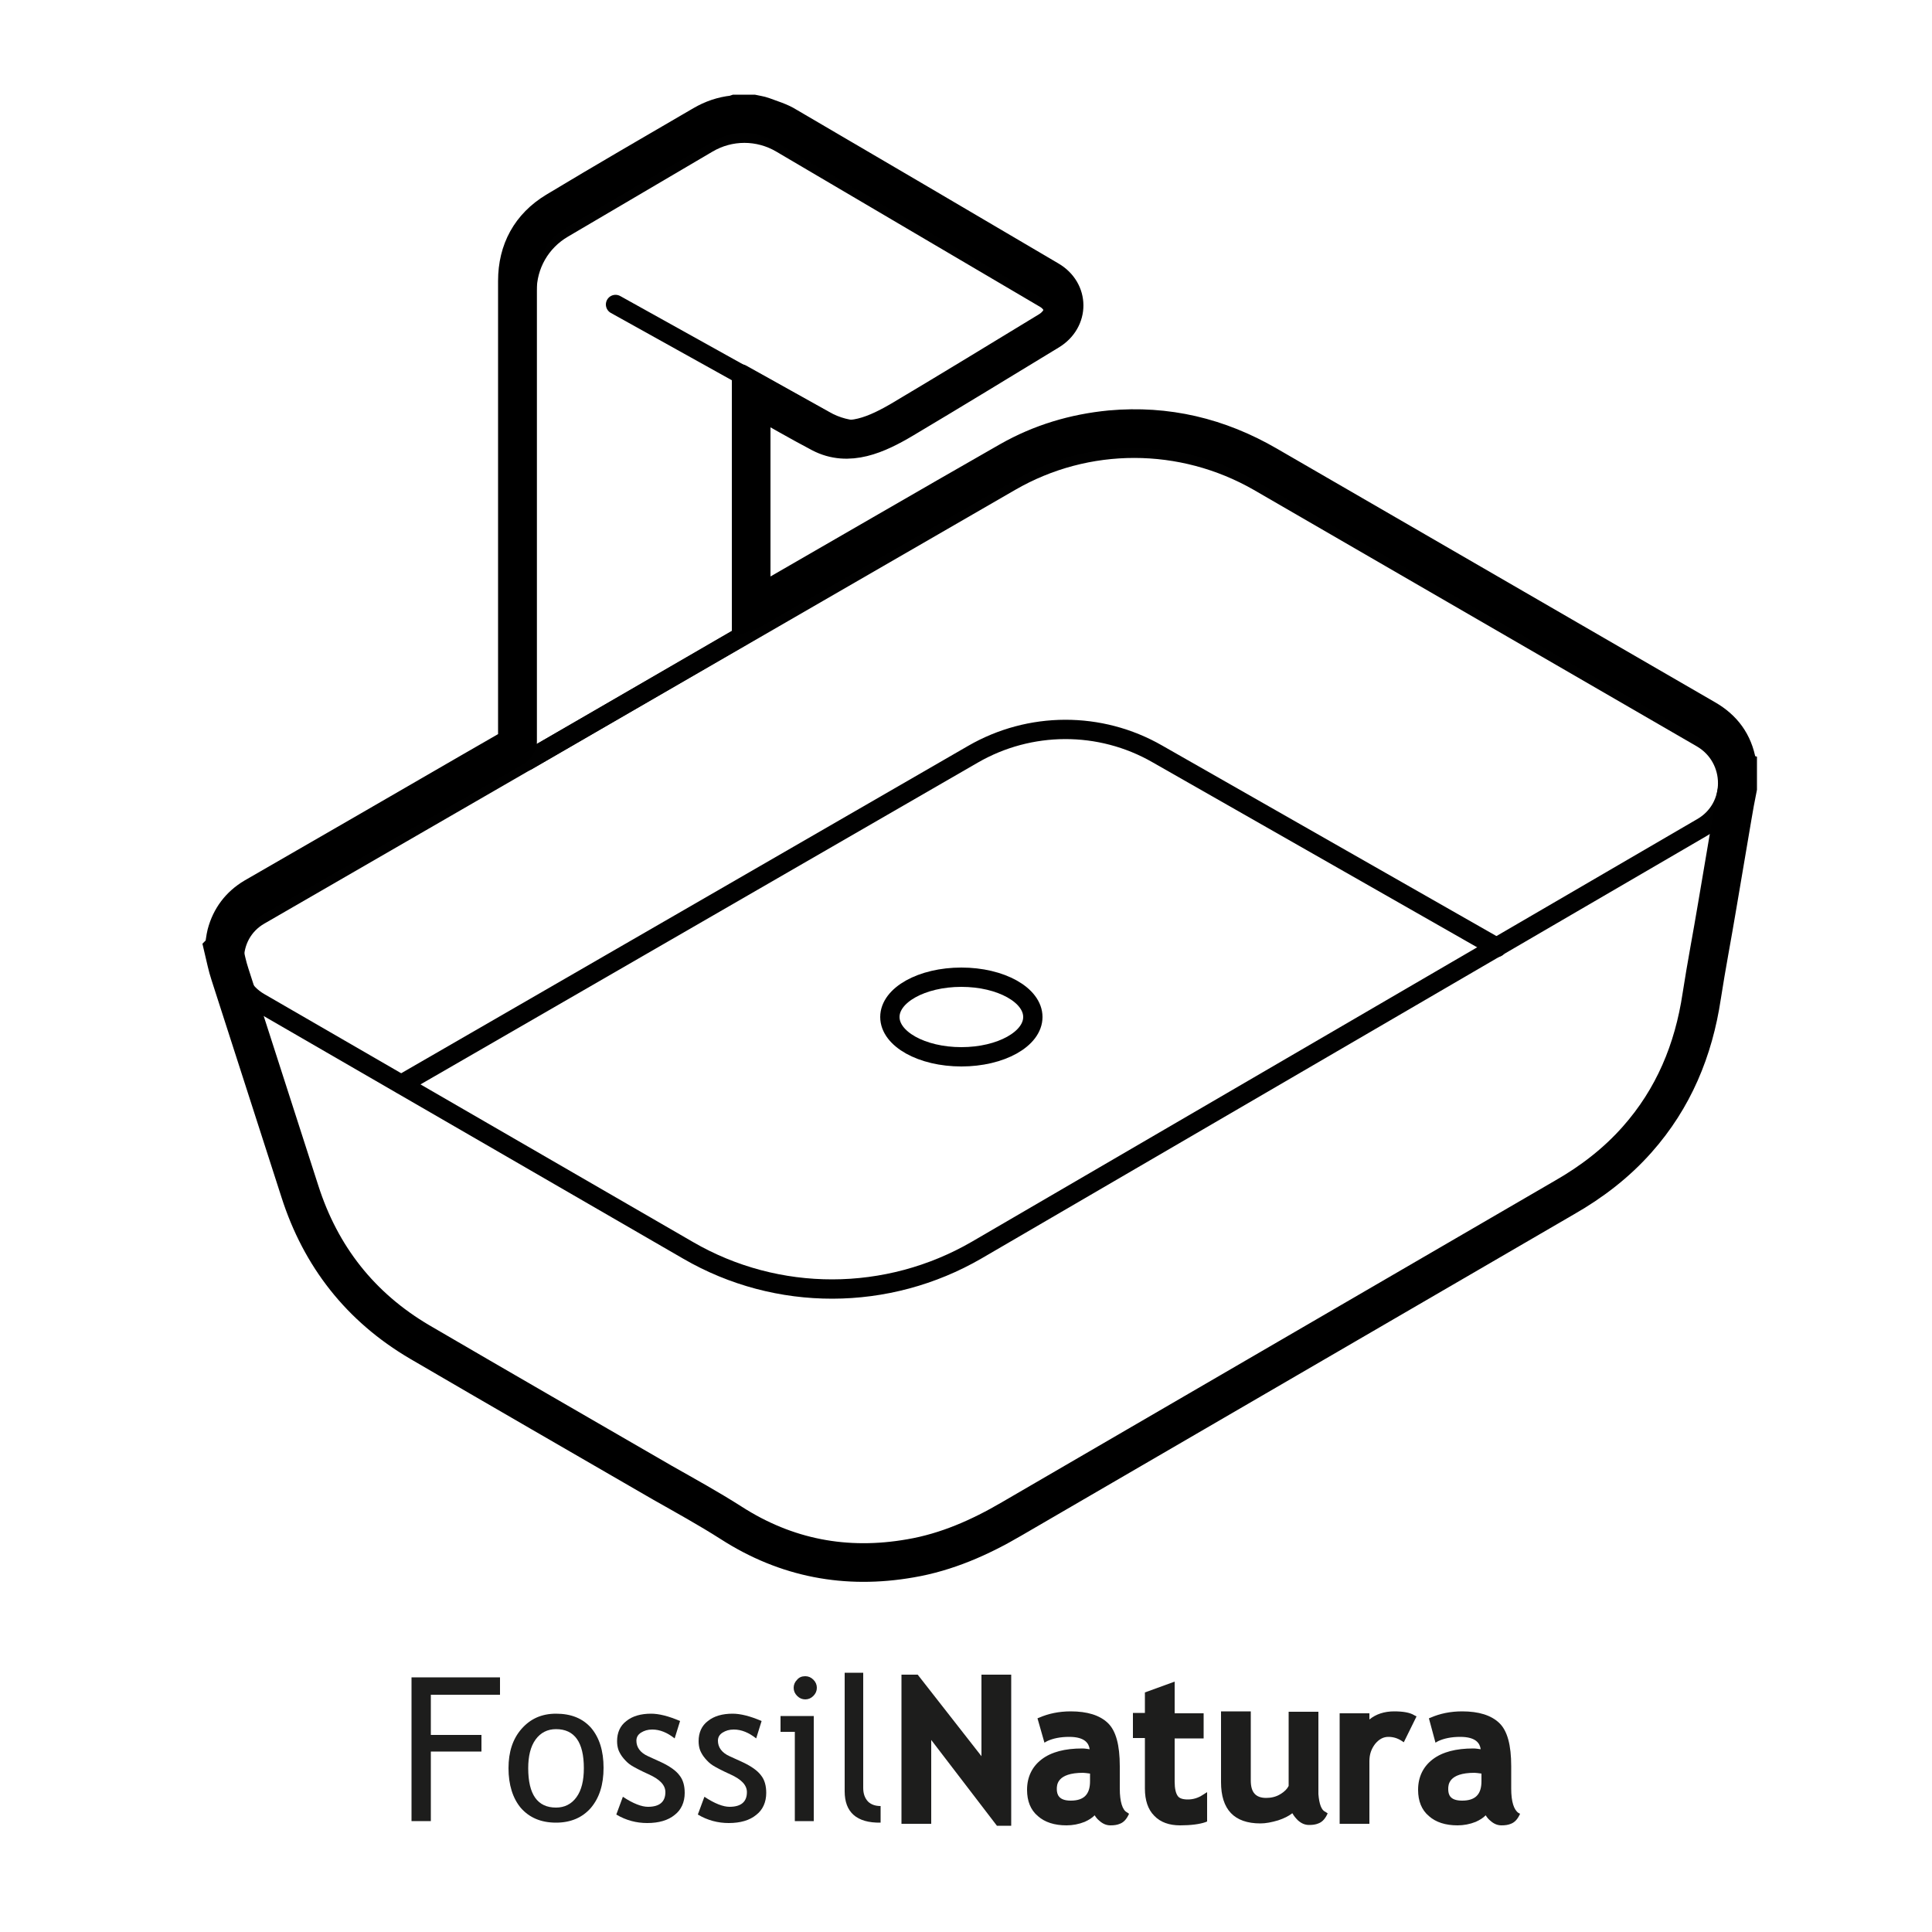 <svg xml:space="preserve" style="enable-background:new 0 0 500 500;" viewBox="0 0 500 500" y="0px" x="0px" xmlns:xlink="http://www.w3.org/1999/xlink" xmlns="http://www.w3.org/2000/svg" id="Capa_1" version="1.1">
<style type="text/css">
	.st0{fill:none;stroke:#010101;stroke-width:5;stroke-linecap:round;stroke-linejoin:round;}
	.st1{fill:none;stroke:#000000;stroke-width:10;stroke-miterlimit:10;}
	.st2{fill-rule:evenodd;clip-rule:evenodd;fill:#1D1D1C;}
	.st3{fill:#1D1D1C;}
</style>
<g>
	<g>
		<path d="M60.9,250.8l19.5,60.4c5,15.5,15.6,28.6,29.7,36.7l80.3,46.5c0,0,29.2,23,68.8-0.1l146.2-85.1
			c16.8-9.8,28.5-26.5,31.8-45.7l10-58.1" class="st0"></path>
		<path d="M261.5,124.6c19.9-11.5,44.3-11.4,64.2,0L440.4,191c8.9,5.2,9,18.1,0,23.2L252.8,323.5
			c-23.1,13.4-51.6,13.5-74.7,0.1l-111-64.2c-8.6-5-8.6-17.5,0-22.5L261.5,124.6L261.5,124.6z" class="st0"></path>
		<path d="M103.9,280.6l147.9-85.4c14.7-8.5,32.9-8.6,47.7-0.1l87.9,50.1" class="st0"></path>
		<ellipse ry="10.3" rx="18.5" cy="263.2" cx="248.8" class="st0"></ellipse>
	</g>
	<g>
		<path d="M191.9,164.7l-55.5,32.2V75.3c0-6.7,3.5-12.8,9.3-16.2l37.4-22c5.9-3.5,13.2-3.5,19.1,0l68.3,40.2
			c3.2,1.9,3.2,6.5,0.1,8.4l-37.8,22.9c-5.9,3.6-13.3,3.7-19.4,0.2l-21.5-12L191.9,164.7L191.9,164.7z" class="st0"></path>
		<line y2="78.8" x2="159.3" y1="108.9" x1="213.4" class="st0"></line>
	</g>
</g>
<path d="M58,245.3c0.2-1.2,0.3-2.4,0.6-3.6c1.1-4.1,3.5-7.3,7.2-9.5c18.9-10.9,37.8-21.8,56.6-32.7
	c3.5-2,7.1-4.1,10.6-6.1c0.6-0.4,0.9-0.8,0.9-1.5c0-6.2,0-12.4,0-18.6c0-33.5,0-67,0-100.6c0-7.8,3.4-14,10-18
	c12.6-7.6,25.4-15,38.1-22.4c2.4-1.4,5-2.3,7.8-2.6c0.2,0,0.4-0.1,0.7-0.2c1.4,0,2.9,0,4.3,0c0.9,0.2,1.8,0.3,2.6,0.6
	c2.1,0.8,4.3,1.4,6.2,2.6c22.6,13.2,45.2,26.5,67.8,39.8c5.3,3.1,5.3,9.9,0.1,13.1c-12.5,7.6-25.1,15.3-37.7,22.8
	c-6.9,4.1-14.2,7.4-21.3,3.7c-5.7-3-11.2-6.2-16.9-9.4c-0.4-0.2-0.7-0.4-1.2-0.6v55.7c0.5-0.2,0.9-0.4,1.3-0.7
	c21.9-12.6,43.7-25.3,65.6-37.8c8.1-4.6,16.8-7.2,26.1-8.1c14.5-1.3,27.9,1.9,40.5,9.2c37.8,21.9,75.7,43.8,113.5,65.7
	c4.5,2.6,7.2,6.3,8.1,11.4c0,0.1,0.1,0.3,0.2,0.4v6c-0.5,2.5-1,5.1-1.4,7.6c-1.3,7.7-2.6,15.3-3.9,23c-1.3,7.8-2.8,15.5-4,23.3
	c-2.1,14-7.3,26.5-16.7,37.1c-5.4,6.1-11.8,11-18.8,15c-47.7,27.7-95.4,55.5-143.1,83.2c-8.2,4.8-16.8,8.6-26.2,10.2
	c-16.6,2.9-32.1,0-46.4-9.2c-5.8-3.7-11.8-7-17.8-10.4c-20.9-12.1-41.9-24.2-62.8-36.4c-15.3-9-25.6-22.1-31-39
	c-6-18.7-12.1-37.5-18.1-56.2c-0.7-2.1-1.1-4.2-1.6-6.3C58,245.7,58,245.5,58,245.3L58,245.3z" class="st1"></path>
<g>
	<polygon points="111.5,438.6 111.5,449 124.6,449 124.6,453.3 111.5,453.3 111.5,471.3 106.5,471.3 106.5,434.1 
		129.4,434.1 129.4,438.6" class="st2"></polygon>
	<path d="M131.6,457.6c0-4.2,1.1-7.6,3.4-10.2c2.3-2.6,5.2-3.9,8.9-3.9c3.9,0,6.9,1.2,9.1,3.7c2.1,2.5,3.2,5.9,3.2,10.3
		c0,4.4-1.1,7.8-3.3,10.4c-2.2,2.5-5.2,3.8-9,3.8c-3.9,0-6.9-1.3-9.1-3.8C132.7,465.4,131.6,461.9,131.6,457.6z M136.7,457.6
		c0,6.8,2.4,10.2,7.2,10.2c2.2,0,4-0.9,5.3-2.7c1.3-1.8,1.9-4.3,1.9-7.5c0-6.7-2.4-10.1-7.2-10.1c-2.2,0-4,0.9-5.3,2.7
		C137.3,452,136.7,454.5,136.7,457.6z" class="st2"></path>
	<path d="M159.5,469.6l1.7-4.6c2.7,1.8,4.9,2.6,6.5,2.6c3,0,4.5-1.3,4.5-3.8c0-1.8-1.4-3.3-4.3-4.6
		c-2.2-1-3.7-1.8-4.5-2.3c-0.8-0.5-1.4-1.1-2-1.8c-0.6-0.7-1-1.4-1.3-2.1c-0.3-0.8-0.4-1.6-0.4-2.4c0-2.2,0.8-4,2.4-5.2
		c1.6-1.3,3.8-1.9,6.4-1.9c2,0,4.5,0.6,7.5,1.9l-1.4,4.5c-1.9-1.5-3.8-2.3-5.8-2.3c-1.2,0-2.1,0.3-2.9,0.8c-0.8,0.5-1.2,1.2-1.2,2.1
		c0,1.7,1,3.1,3,4l3.5,1.6c2.1,1,3.7,2.1,4.6,3.3c1,1.2,1.4,2.8,1.4,4.6c0,2.4-0.9,4.4-2.6,5.7c-1.7,1.4-4.1,2.1-7.1,2.1
		C164.7,471.8,162,471.1,159.5,469.6z" class="st2"></path>
	<path d="M180.6,469.6l1.7-4.6c2.7,1.8,4.9,2.6,6.5,2.6c3,0,4.5-1.3,4.5-3.8c0-1.8-1.4-3.3-4.3-4.6
		c-2.2-1-3.7-1.8-4.5-2.3c-0.8-0.5-1.4-1.1-2-1.8c-0.6-0.7-1-1.4-1.3-2.1c-0.3-0.8-0.4-1.6-0.4-2.4c0-2.2,0.8-4,2.4-5.2
		c1.6-1.3,3.8-1.9,6.4-1.9c2,0,4.5,0.6,7.5,1.9l-1.4,4.5c-1.9-1.5-3.8-2.3-5.8-2.3c-1.2,0-2.1,0.3-2.9,0.8c-0.8,0.5-1.2,1.2-1.2,2.1
		c0,1.7,1,3.1,3,4l3.5,1.6c2.1,1,3.7,2.1,4.6,3.3c1,1.2,1.4,2.8,1.4,4.6c0,2.4-0.9,4.4-2.6,5.7c-1.7,1.4-4.1,2.1-7.1,2.1
		C185.8,471.8,183.1,471.1,180.6,469.6z" class="st2"></path>
	<path d="M208.4,433.8c0.8,0,1.5,0.3,2.1,0.9c0.6,0.6,0.9,1.3,0.9,2.1c0,0.8-0.3,1.5-0.9,2.1c-0.6,0.6-1.3,0.9-2.1,0.9
		c-0.8,0-1.5-0.3-2.1-0.9c-0.6-0.6-0.9-1.3-0.9-2.1c0-0.8,0.3-1.5,0.9-2.1C206.8,434.1,207.5,433.8,208.4,433.8z M205.7,471.3v-23.1
		H202v-4.1h8.6v27.2H205.7z" class="st2"></path>
	<path d="M218.6,463.6v-30.7h4.8v29.8c0,1.5,0.4,2.6,1.2,3.5c0.8,0.8,1.9,1.2,3.3,1.2v4.3
		C221.7,471.8,218.6,469,218.6,463.6z" class="st2"></path>
	<g>
		<polygon points="254,454.5 237.5,433.4 233.3,433.4 233.3,472 241,472 241,450.3 258,472.5 261.7,472.5 261.7,433.4 
			254,433.4" class="st3"></polygon>
		<path d="M289.8,462.9v-5.8c0-5.5-1-9.2-3.1-11.2c-2.1-2-5.3-3-9.6-3c-3.1,0-5.8,0.6-8.1,1.6l-0.5,0.2l1.8,6.3l0.7-0.4
			c1.5-0.7,3.4-1.1,5.7-1.1c4.1,0,5.1,1.7,5.3,3.2c-0.7-0.1-1.3-0.2-1.9-0.2c-4.5,0-8,0.9-10.5,2.8c-2.5,1.9-3.8,4.6-3.8,7.9
			c0,2.9,0.9,5.2,2.8,6.8c1.8,1.6,4.3,2.4,7.4,2.4c1.6,0,3.2-0.3,4.7-0.9c1.1-0.5,1.9-1,2.6-1.7c0.3,0.5,0.7,1,1.2,1.4
			c0.9,0.8,1.8,1.2,2.9,1.2c0.9,0,1.7-0.1,2.4-0.4c0.8-0.3,1.5-0.9,2.1-2l0.3-0.6l-0.6-0.4C290.5,468.4,289.8,466.3,289.8,462.9z
			 M282.1,461c0,3.4-1.6,5-5,5c-3.1,0-3.6-1.6-3.6-3c0-1,0-4.2,6.8-4.2c0.4,0,1,0.1,1.8,0.2V461z" class="st3"></path>
		<path d="M307.4,465.7c-1.3,0-2.2-0.3-2.6-0.9c-0.5-0.7-0.8-1.9-0.8-3.7v-11.2h7.5v-6.5H304v-8.2l-7.7,2.8v5.3h-3.1
			v6.5h3.1v13.1c0,3,0.8,5.4,2.4,7c1.6,1.7,3.9,2.5,6.7,2.5c2.8,0,5-0.3,6.5-0.8l0.5-0.2v-7.6l-1.1,0.7
			C310.1,465.3,308.8,465.7,307.4,465.7z" class="st3"></path>
		<path d="M360.8,442.9c-2.5,0-4.7,0.7-6.4,2.1v-1.6h-7.7V472h7.7v-16.2c0-1.8,0.5-3.2,1.5-4.5c1-1.2,2.1-1.8,3.4-1.8
			c1.2,0,2.3,0.3,3.4,1l0.6,0.4l3.3-6.7l-0.6-0.3C364.9,443.2,363.1,442.9,360.8,442.9z" class="st3"></path>
		<path d="M393,469.2c-1.2-0.8-1.9-2.9-1.9-6.3v-5.8c0-5.5-1-9.2-3.1-11.2c-2.1-2-5.3-3-9.6-3c-3.1,0-5.8,0.6-8.1,1.6
			l-0.5,0.2l1.7,6.3l0.7-0.4c1.5-0.7,3.4-1.1,5.7-1.1c4.1,0,5.1,1.7,5.3,3.2c-0.7-0.1-1.3-0.2-1.9-0.2c-4.5,0-8,0.9-10.5,2.8
			c-2.5,1.9-3.8,4.6-3.8,7.9c0,2.9,0.9,5.2,2.8,6.8c1.8,1.6,4.3,2.4,7.4,2.4c1.6,0,3.2-0.3,4.7-0.9c1.1-0.5,1.9-1,2.6-1.7
			c0.3,0.5,0.7,1,1.2,1.4c0.9,0.8,1.8,1.2,2.9,1.2c0.9,0,1.7-0.1,2.4-0.4c0.8-0.3,1.5-0.9,2.1-2l0.3-0.6L393,469.2z M383.4,461
			c0,3.4-1.6,5-5,5c-3.2,0-3.6-1.6-3.6-3c0-1,0-4.2,6.8-4.2c0.4,0,1,0.1,1.8,0.2V461z" class="st3"></path>
		<path d="M341.2,464.3v-21.3h-7.7v19.2c-0.4,0.8-1.1,1.5-2.1,2.1c-1.1,0.7-2.4,1-3.7,1c-2.7,0-4-1.4-4-4.5v-17.9h-7.7
			v18.3c0,7.1,3.4,10.7,10.2,10.7c1.4,0,2.9-0.3,4.6-0.8c1.5-0.5,2.7-1.1,3.6-1.8l0.1,0c0.3,0.6,0.8,1.2,1.4,1.8
			c0.9,0.8,1.8,1.2,2.9,1.2c0.9,0,1.7-0.1,2.4-0.4c0.8-0.3,1.5-0.9,2.1-2l0.3-0.6l-0.6-0.4C342,468.5,341.4,466.9,341.2,464.3z" class="st3"></path>
	</g>
</g>
</svg>
